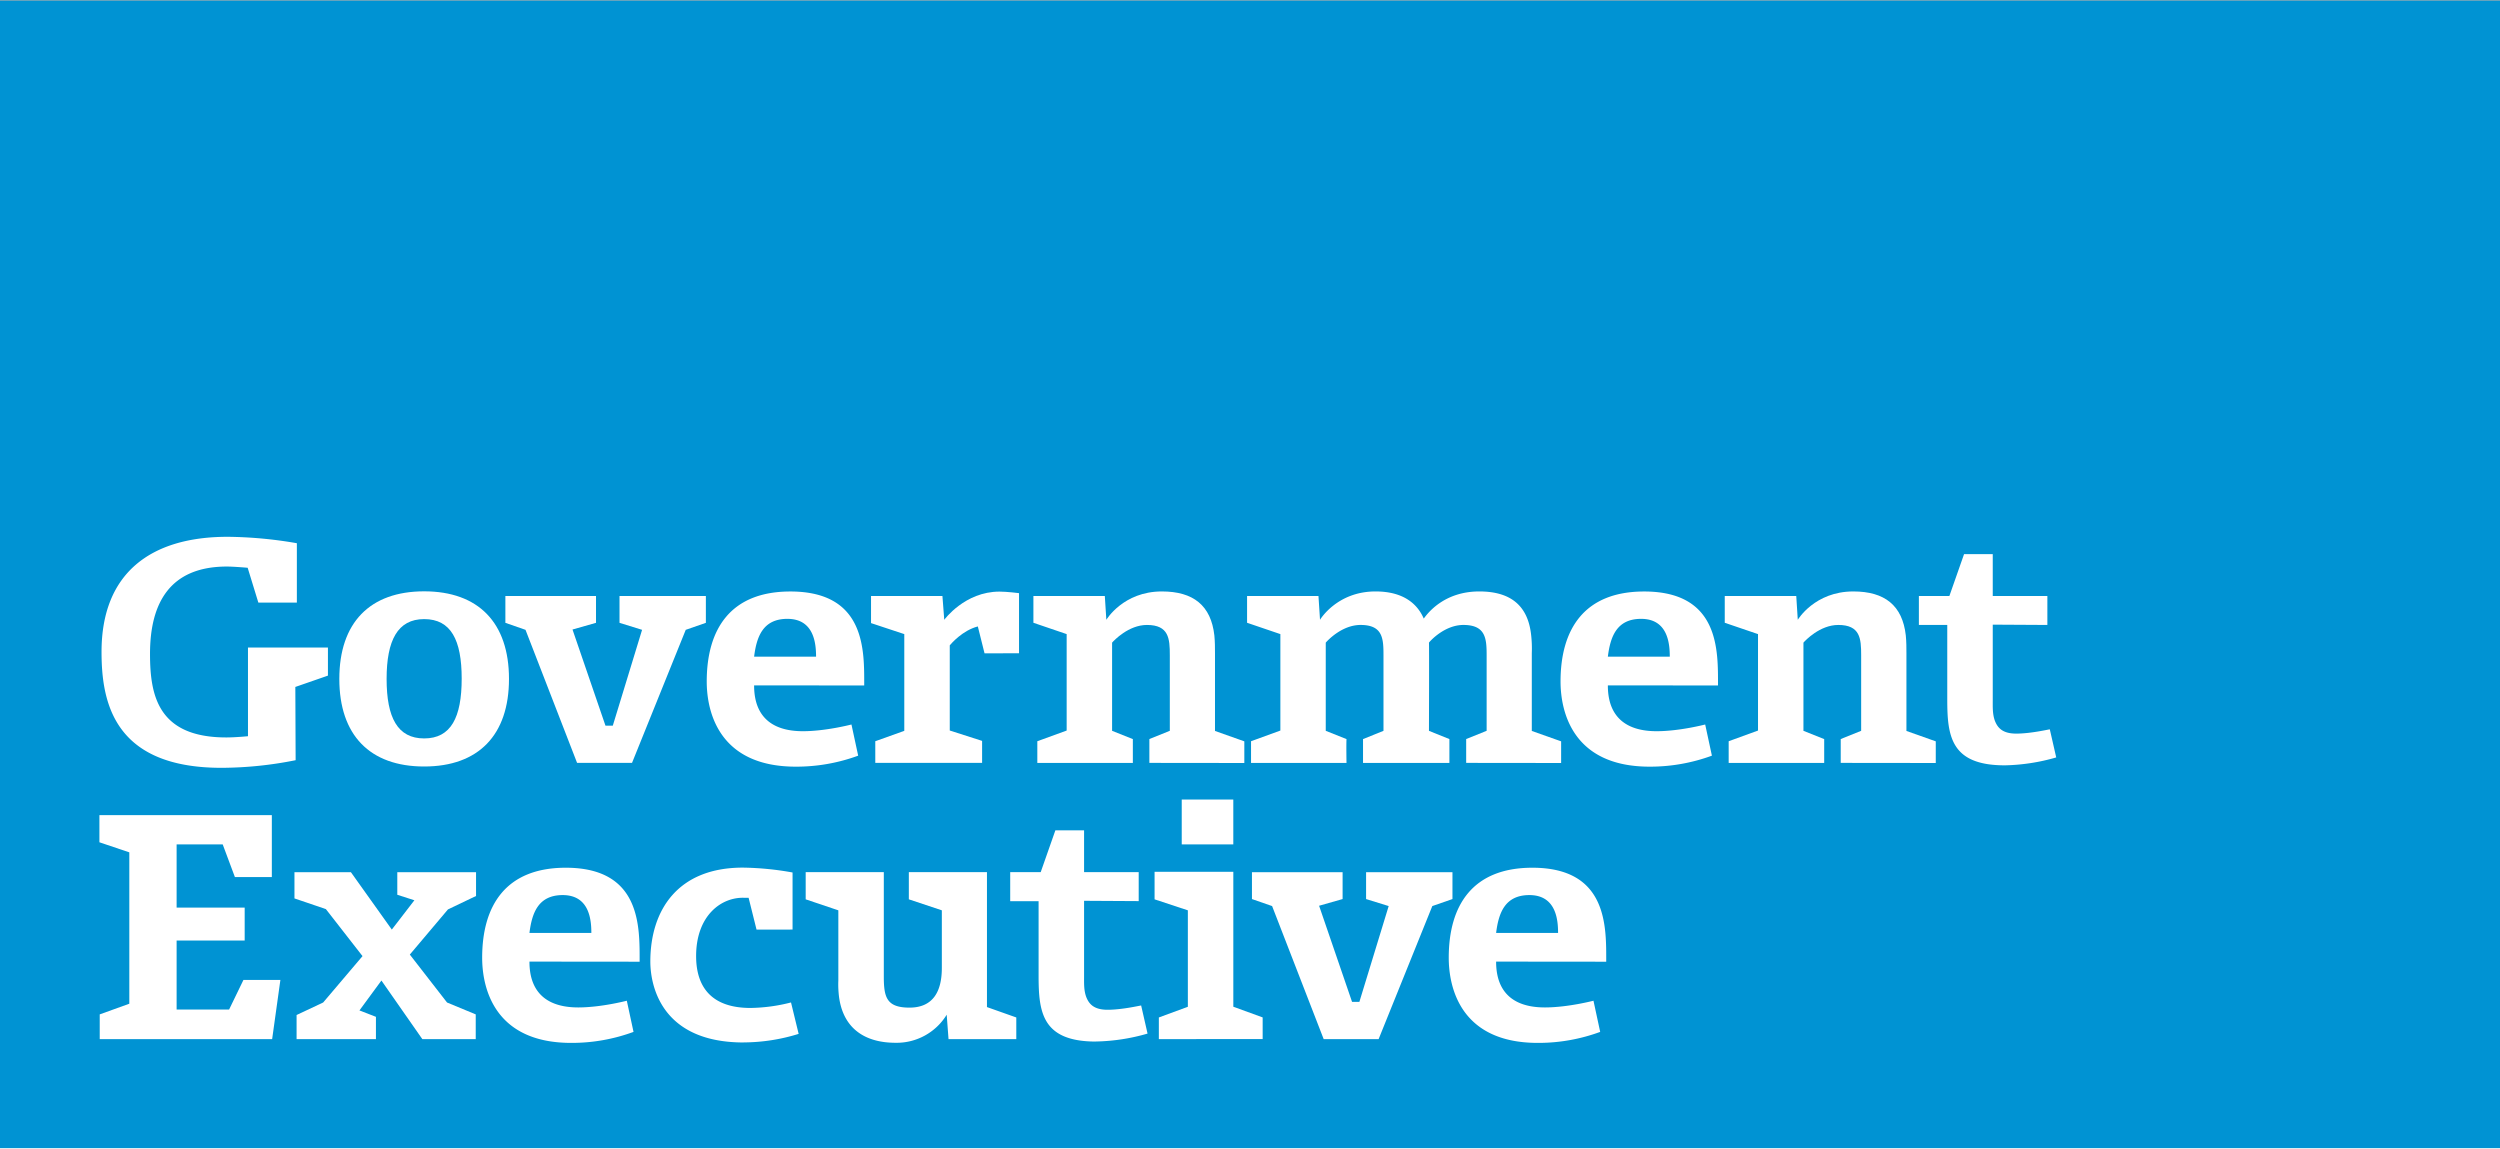 <svg id="Layer_1" data-name="Layer 1" xmlns="http://www.w3.org/2000/svg" width="222" height="102" viewBox="0 0 1363.53 625.85"><rect x="0" y="0" width="1363.53" height="625.85" fill="#333333" stroke="none"/><defs><style>.cls-1{fill:#0093d3;}.cls-2{fill:#fff;}</style></defs><title>GovExec_Flag</title><polygon class="cls-1" points="0 625.85 1363.53 625.85 1363.53 0 0 0 0 625.85 0 625.85"/><path class="cls-2" d="M162.55,372l.16,39.95a208,208,0,0,1-40.45,4.16c-59.08,0-65.41-36.28-65.41-63.25,0-42.94,26.8-62.75,68.74-62.75a231.12,231.12,0,0,1,37.79,3.5V326h-21l-5.83-19s-7.66-.67-11.32-.67c-31,0-41.94,19.8-41.94,47.6,0,22.47,4.16,45.61,41.61,45.61,5.16,0,11.82-.67,11.82-.67V350.5h43.61v15.32L162.55,372Z" transform="translate(-1.47 2.35)"/><path class="cls-2" d="M232.81,335c-14.48,0-20.48,11.64-20.48,32.62,0,21.14,6,32.46,20.48,32.46,14.65,0,20.47-11.49,20.47-32.63,0-21-5.82-32.45-20.47-32.45Zm0,80.39c-29.63,0-46.27-17.14-46.27-47.77s16.64-47.77,46.27-47.77,46.27,17.15,46.27,47.77-16.64,47.77-46.27,47.77Z" transform="translate(-1.47 2.35)"/><polygon class="cls-2" points="374.01 343.2 344.71 415.77 314.75 415.77 286.62 343.2 275.64 339.38 275.64 324.73 325.07 324.73 325.07 339.38 312.25 343.03 330.23 395.46 334.23 395.46 350.2 343.2 337.89 339.38 337.89 324.73 384.99 324.73 384.99 339.38 374.01 343.2 374.01 343.2"/><path class="cls-2" d="M430.91,334.86c-13.48,0-16.81,10-18.14,20.64h33.79c0-7-1-20.64-15.65-20.64Zm-18.14,36.28c0,8.66,2.33,25,26.63,25,12.49,0,26.47-3.66,26.47-3.66l3.66,17a97.65,97.65,0,0,1-34,6c-42.11,0-48.6-30.13-48.6-46.44,0-28.63,13-49.1,45.61-49.1,41.28,0,40.28,32.46,40.28,51.26Z" transform="translate(-1.47 2.35)"/><path class="cls-2" d="M538.45,353.67,534.79,339c-8.32,2.16-14.48,9.32-15.31,10.31v46.45l17.64,5.66v12H478.86V401.61l15.82-5.67V343.18l-18.14-6V322.38h38.94l1,13S527.63,320,546.61,320c4,0,10.65.84,10.65.84v32.79Z" transform="translate(-1.47 2.35)"/><path class="cls-2" d="M628.35,413.42v-13l11.15-4.5V354.66c0-9-.5-16.47-12.48-16.47-10,0-18,8.48-19,9.65v48.1l11.32,4.5v13h-52.1V401.61l16-5.83v-52.6L565.1,337V322.38h38.95l.83,13s9.16-15.47,30.29-15.47c17.15,0,26.8,7.65,28.63,24,.34,3.49.34,7,.34,9.65v42.44l16,5.67v11.81Z" transform="translate(-1.47 2.35)"/><path class="cls-2" d="M801.14,413.42v-13l11.16-4.5V354.66c0-9-.5-16.47-12.66-16.47-10,0-17.8,8.32-18.8,9.65.16,0,0,48.1,0,48.1l11.15,4.5v13H744.88v-13l11.16-4.5V354.66c0-9-.34-16.47-12.49-16.47-10.15,0-18,8.48-19,9.65v48.1l11.32,4.5c-.17,3.33,0,13,0,13H683.8V401.61l16-5.83v-52.6L681.64,337V322.38h38.94l.84,13s9.15-15.47,30.29-15.47c15.64,0,23,7.16,26.3,14.81,2.16-3,11.15-14.81,30.29-14.81,17,0,26.63,7.65,28.3,24a65.74,65.74,0,0,1,.33,9.65v42.44l16,5.67v11.81Z" transform="translate(-1.47 2.35)"/><path class="cls-2" d="M896.55,334.86c-13.49,0-16.81,10-18.14,20.64h33.78c0-7-1-20.64-15.64-20.64Zm-18.14,36.28c0,8.66,2.33,25,26.63,25,12.48,0,26.46-3.66,26.46-3.66l3.66,17a97.63,97.63,0,0,1-33.95,6c-42.11,0-48.6-30.13-48.6-46.44,0-28.63,13-49.1,45.6-49.1,41.28,0,40.28,32.46,40.28,51.26Z" transform="translate(-1.47 2.35)"/><path class="cls-2" d="M1005.42,413.42v-13l11.15-4.5V354.66c0-9-.5-16.47-12.48-16.47-10,0-18,8.48-19,9.65v48.1l11.32,4.5v13h-52.1V401.61l16-5.83v-52.6L942.17,337V322.38h39l.83,13s9.15-15.47,30.29-15.47c17.15,0,26.8,7.65,28.63,24,.34,3.49.34,7,.34,9.65v42.44l16,5.67v11.81Z" transform="translate(-1.47 2.35)"/><path class="cls-2" d="M1094.82,414.75c-29.63,0-31.29-16.31-31.29-36.12V338.19h-15.48V322.38h16.64l8-22.81h15.65v22.81h29.79v15.81l-29.79-.17v41.11c0,3.84-.17,7.66,1.16,11.32,1.5,3.83,4.16,7,11.65,7,8,0,17.81-2.33,18.31-2.33l3.5,15.32a107.56,107.56,0,0,1-28.13,4.32Z" transform="translate(-1.47 2.35)"/><polygon class="cls-2" points="148.43 566.43 54.39 566.43 54.39 552.94 70.53 547.12 70.53 464.56 54.22 459.07 54.22 444.26 148.26 444.26 148.26 478.05 128.12 478.05 121.47 460.24 96.33 460.24 96.33 494.7 133.45 494.7 133.45 512.67 96.33 512.67 96.33 550.28 124.96 550.28 132.78 534.14 152.93 534.14 148.43 566.43 148.43 566.43"/><polygon class="cls-2" points="259.64 488.36 244.32 495.69 223.52 520.32 243.82 546.46 259.47 552.94 259.47 566.43 230.34 566.43 208.03 534.47 196.05 550.78 205.04 554.27 205.04 566.43 161.76 566.43 161.76 553.28 176.25 546.46 197.72 521.16 177.74 495.52 160.6 489.69 160.6 475.39 191.39 475.39 213.7 506.68 226.01 490.7 216.69 487.7 216.69 475.39 259.64 475.39 259.64 488.36 259.64 488.36"/><path class="cls-2" d="M308.39,485.52c-13.49,0-16.82,10-18.15,20.64H324c0-7-1-20.64-15.64-20.64ZM290.24,521.8c0,8.66,2.33,25,26.64,25,12.48,0,26.46-3.66,26.46-3.66l3.66,17a97.63,97.63,0,0,1-33.95,6c-42.11,0-48.6-30.13-48.6-46.44,0-28.62,13-49.1,45.6-49.1,41.28,0,40.28,32.46,40.28,51.26Z" transform="translate(-1.47 2.35)"/><path class="cls-2" d="M407.11,565.91c-46.28,0-50.94-32.79-50.94-44.11,0-28.29,15.15-51.26,50.43-51.26a163,163,0,0,1,27.14,2.66v31.13H414.09L409.77,487h-2.33c-12.49-.5-26.3,9.65-26.3,31.79,0,17.31,8.82,28.29,29.63,28.29a92.74,92.74,0,0,0,22.13-3l4.16,17.14a102,102,0,0,1-29.95,4.66Z" transform="translate(-1.47 2.35)"/><path class="cls-2" d="M518.81,564.08l-1-13.31A32,32,0,0,1,490,566.08c-18.64,0-29.62-9.49-31.12-27a54.21,54.21,0,0,1-.17-7V493.84l-17.81-6V473h42.61v56.75c0,11.32,1.33,17.15,14,17.15,13,0,17.65-9,17.65-21.64V493.84l-18-6V473h42.61V546.6l16,5.67v11.81Z" transform="translate(-1.47 2.35)"/><path class="cls-2" d="M599.22,565.41c-29.63,0-31.29-16.31-31.29-36.12V488.85H552.45V473h16.64l8-22.81h15.65V473h29.79v15.81l-29.79-.17v41.11c0,3.84-.17,7.66,1.17,11.32,1.49,3.84,4.16,7,11.65,7,8,0,17.81-2.33,18.31-2.33l3.49,15.32a107.46,107.46,0,0,1-28.13,4.32Z" transform="translate(-1.47 2.35)"/><path class="cls-2" d="M646,457.89V433.42h28.13v24.47ZM633.52,564.08V552.27l15.82-5.83v-52.6l-18.15-6v-15h42.95v73.57l16,5.83v11.81Z" transform="translate(-1.47 2.35)"/><polygon class="cls-2" points="781.2 493.86 751.91 566.43 721.95 566.43 693.82 493.86 682.83 490.04 682.83 475.39 732.27 475.39 732.27 490.04 719.45 493.69 737.43 546.12 741.42 546.12 757.4 493.86 745.08 490.04 745.08 475.39 792.19 475.39 792.19 490.04 781.2 493.86 781.2 493.86"/><path class="cls-2" d="M835.61,485.52c-13.48,0-16.81,10-18.14,20.64h33.79c0-7-1-20.64-15.65-20.64ZM817.47,521.8c0,8.66,2.33,25,26.63,25,12.48,0,26.47-3.66,26.47-3.66l3.66,17a97.65,97.65,0,0,1-34,6c-42.11,0-48.6-30.13-48.6-46.44,0-28.62,13-49.1,45.61-49.1,41.28,0,40.28,32.46,40.28,51.26Z" transform="translate(-1.47 2.35)"/></svg>
